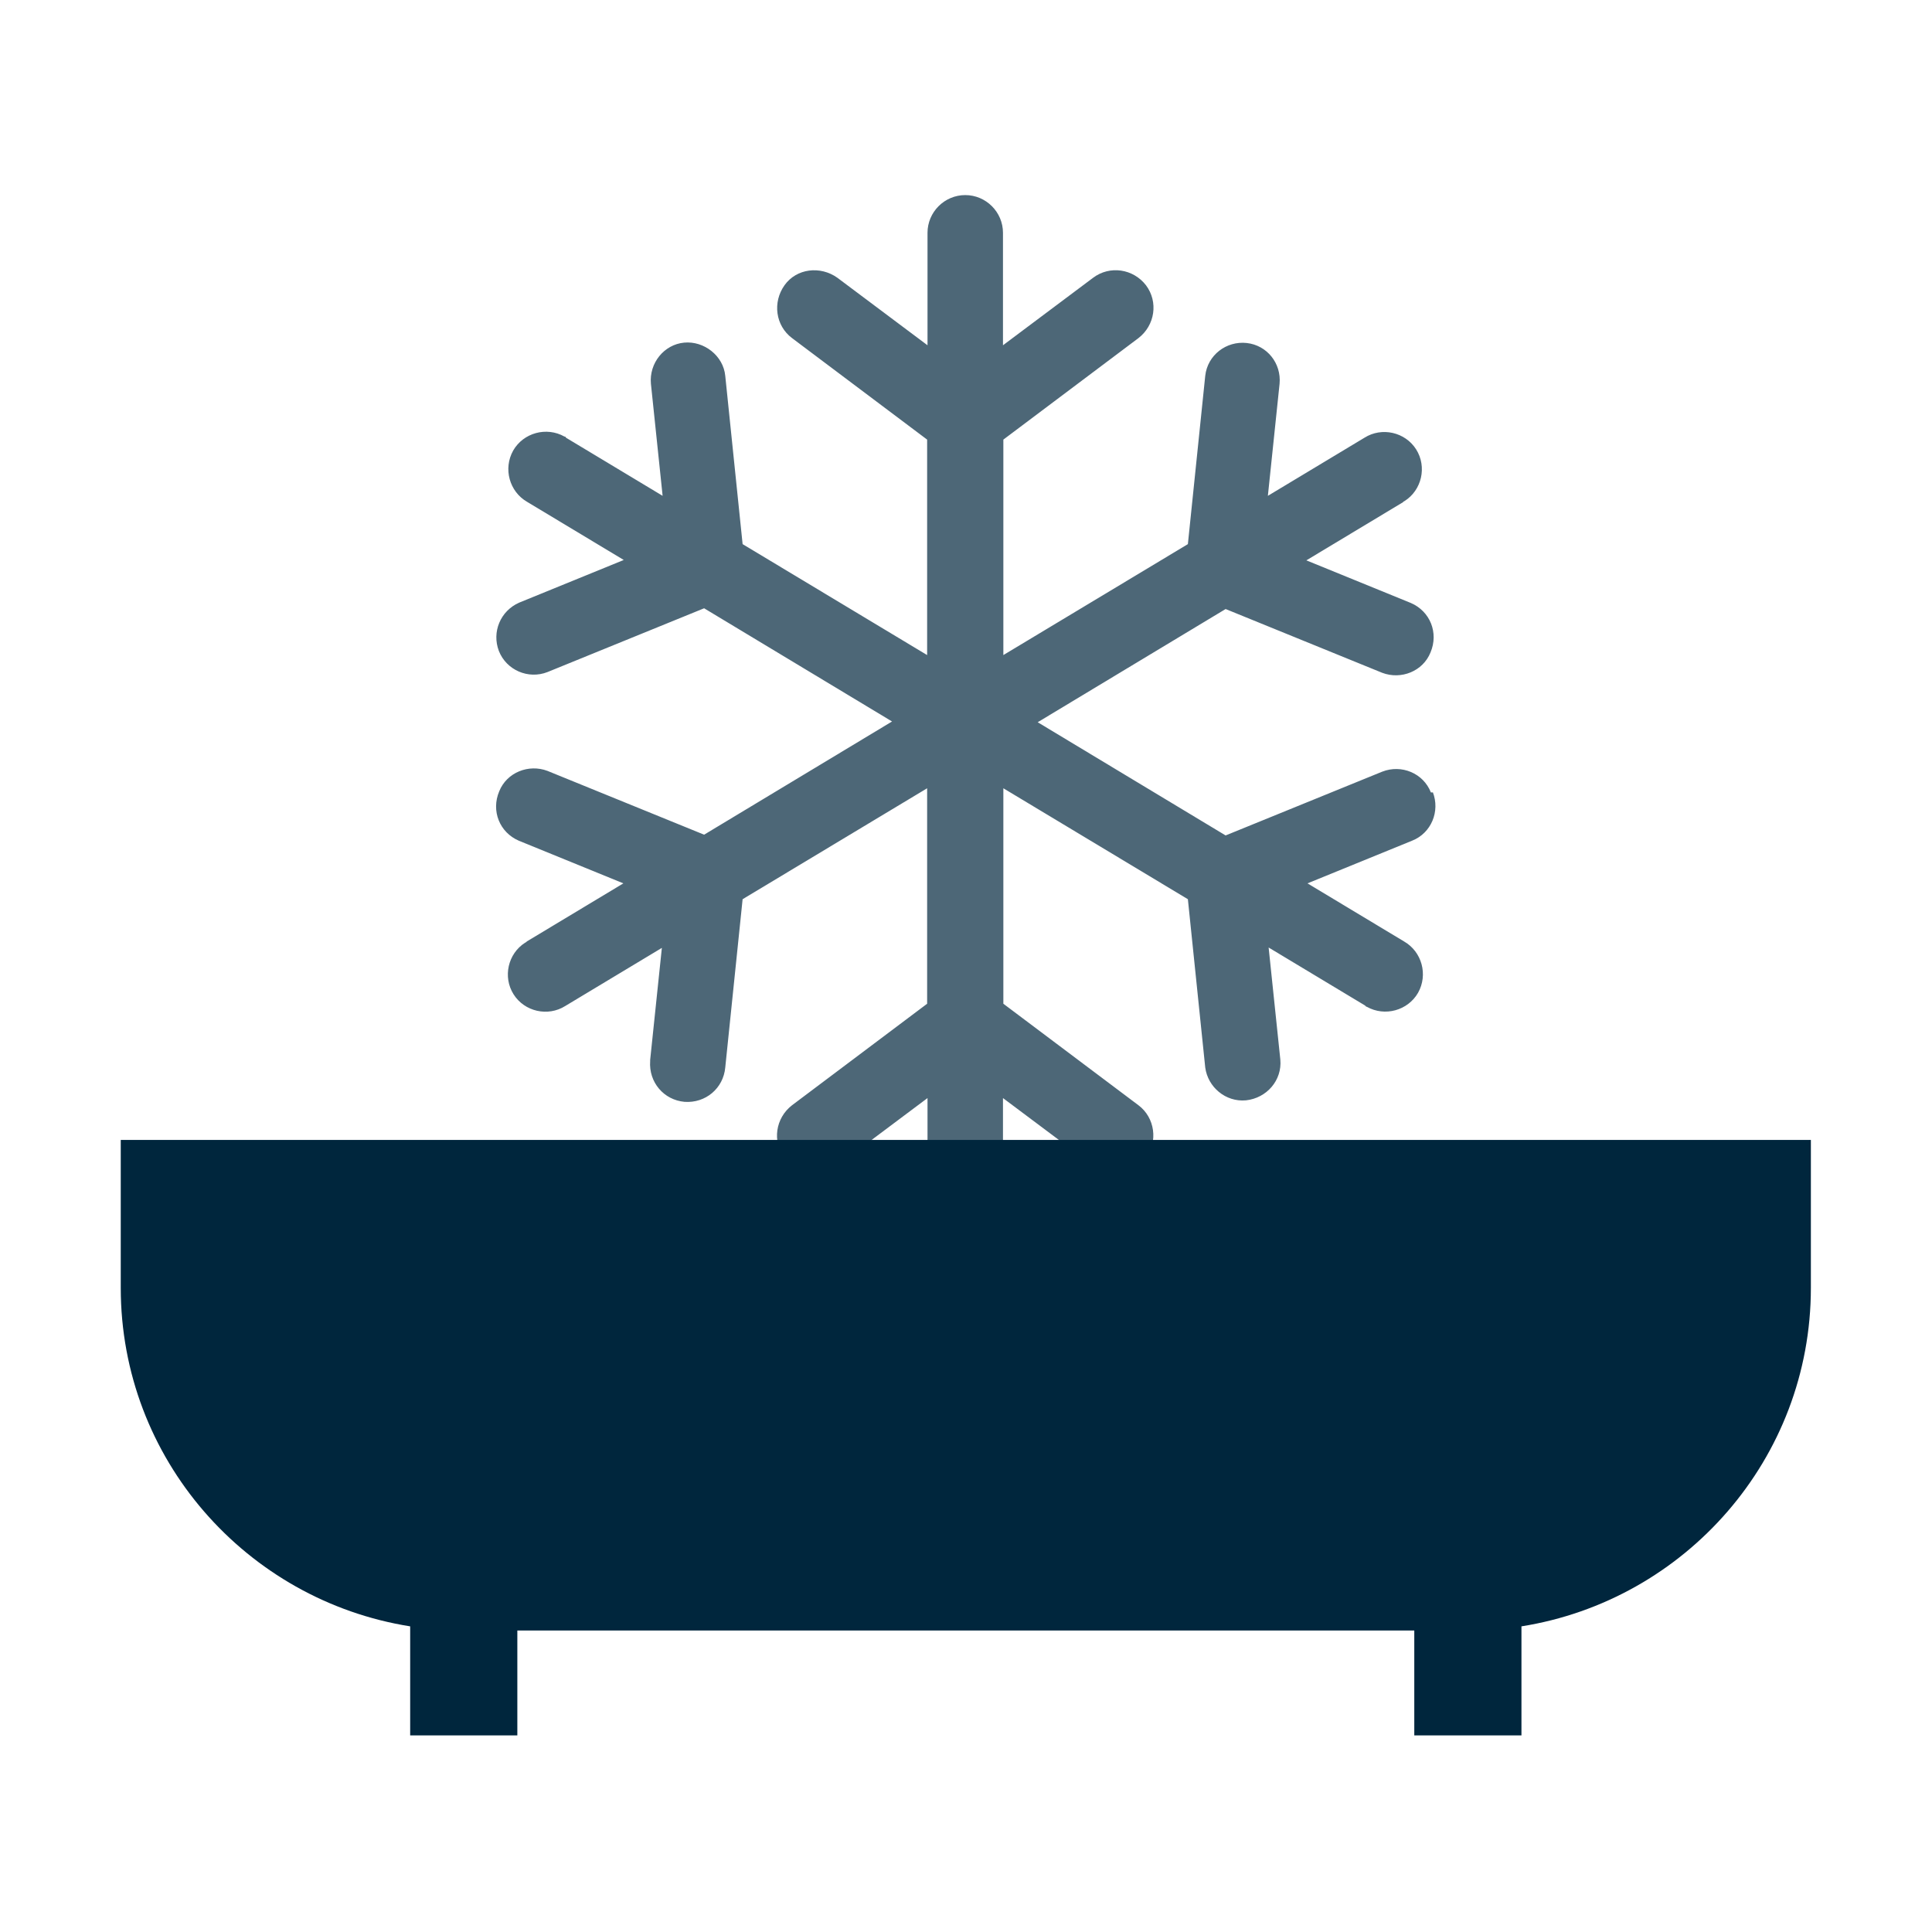<?xml version="1.0" encoding="UTF-8"?>
<svg id="Layer_1" xmlns="http://www.w3.org/2000/svg" width="512" height="512" version="1.1" viewBox="0 0 512 512">
  <defs>
    <style>
      .st0 {
        fill: #4d6777;
      }

      .st1 {
        fill: #00263d;
      }
    </style>
  </defs>
  <g id="Snowflake">
    <path class="st0" d="M379.7,209.9c2,5.1-.4,10.9-5.5,12.9l-27.7,11.3,25.6,15.4c4.7,2.7,6.4,8.8,3.7,13.6-2.7,4.7-8.8,6.4-13.6,3.7-.1,0-.3-.1-.4-.3l-25.6-15.4,3.1,29.7c.5,5.5-3.6,10.2-9.1,10.8-5.4.5-10.1-3.5-10.8-8.7l-4.6-44.6-48.9-29.4v57.1l35.8,26.9c4.4,3.3,5.2,9.6,2,14s-9.6,5.2-14,2l-23.9-17.9v29.8c0,5.5-4.5,10-10,10s-10-4.5-10-10v-29.8l-23.9,17.9c-4.4,3.3-10.6,2.4-14-2-3.3-4.4-2.4-10.6,2-14l35.8-26.9v-57.1l-48.9,29.4-4.6,44.6c-.5,5.5-5.2,9.5-10.8,9.1-5.5-.5-9.5-5.2-9.1-10.8v-.3l3.1-29.7-25.6,15.4c-4.6,2.9-10.8,1.5-13.7-3.1s-1.5-10.8,3.1-13.7c0,0,.3-.1.4-.3l25.6-15.4-27.7-11.3c-5.1-2.2-7.4-7.9-5.2-13.1,2-5,7.8-7.3,12.8-5.4l41.5,16.9,49.8-30-49.8-30-41.5,16.9c-5.1,2-10.9-.5-12.9-5.6-1.9-5,.4-10.6,5.4-12.8l27.7-11.3-25.6-15.4c-4.7-2.7-6.4-8.8-3.7-13.6,2.7-4.7,8.8-6.4,13.6-3.7.1,0,.3,0,.4.3l25.6,15.4-3.1-29.7c-.5-5.5,3.5-10.4,8.8-10.9s10.4,3.5,10.9,8.8l4.6,44.6,48.9,29.4v-57.1l-35.8-26.9c-4.4-3.3-5.2-9.5-2-14s9.5-5.2,14-2h0l23.9,17.9v-29.8c0-5.5,4.5-10,10-10s10,4.5,10,10v29.8l23.9-17.9c4.4-3.3,10.6-2.4,14,2,3.3,4.4,2.4,10.6-2,14l-35.8,26.9v57.1l48.9-29.4,4.6-44.6c.6-5.5,5.6-9.3,11-8.7s9.2,5.4,8.7,10.8l-3.1,29.7,25.6-15.4c4.6-2.9,10.8-1.5,13.7,3.1,2.9,4.6,1.5,10.8-3.1,13.7,0,0-.3.1-.4.3l-25.6,15.4,27.7,11.3c5.1,2.2,7.4,7.9,5.2,13.1-2,5-7.8,7.3-12.8,5.4l-41.5-16.9-49.8,30,49.8,30,41.5-16.9c5.1-2,10.9.4,12.9,5.5h.5Z" />
  </g>
  <path class="st1" d="M32,302.1v39.2c0,45.3,33.3,82.8,76.7,89.7v28.9h28.4v-27.8h237.7v27.8h28.4v-28.9c43.4-6.9,76.7-44.4,76.7-89.7v-39.2H32Z" />
</svg>